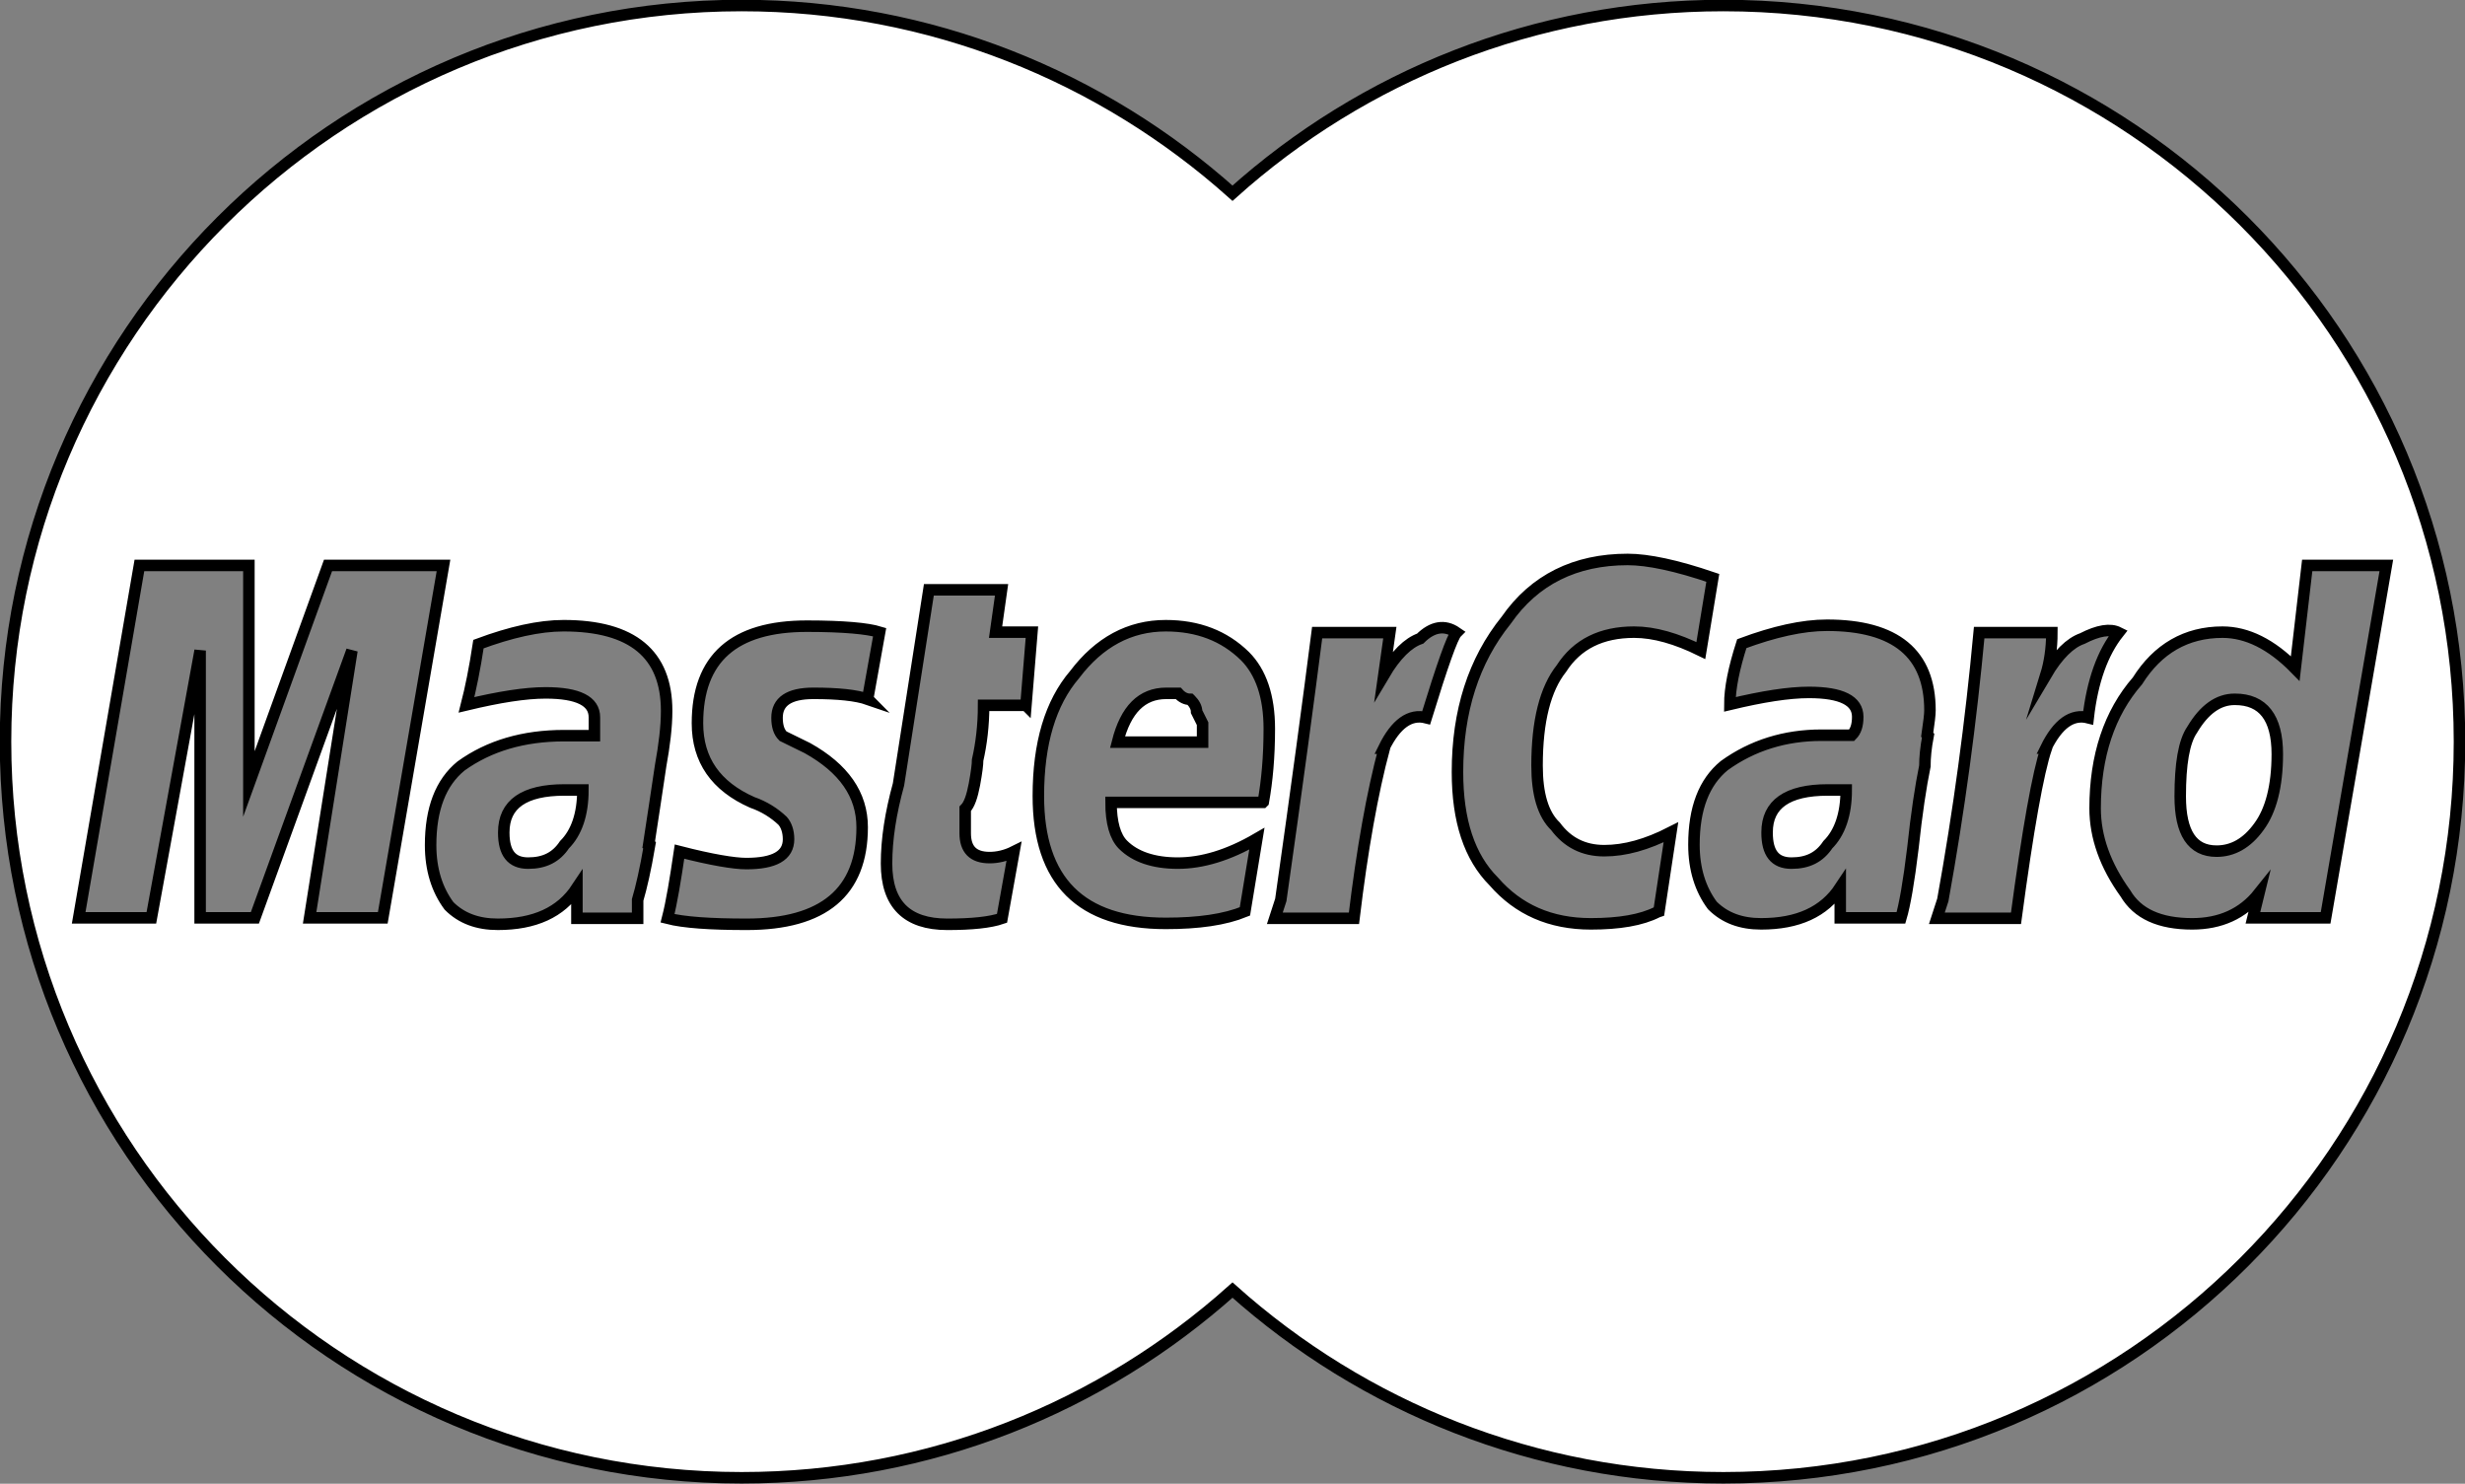 <svg xmlns="http://www.w3.org/2000/svg" id="uuid-3d9a2ac1-0f04-45b2-88f9-9b2977170093" viewBox="0 0 53.58 32.25"><rect x="0" y="0" width="53.58" height="32.25" fill="#808080" stroke="none"/><defs><style>.uuid-8645cff1-6feb-444c-bd15-906a36470dad{fill:#fff;stroke:#000;stroke-miterlimit:10;stroke-width:.25px;}</style></defs><g id="uuid-08badb9f-0528-4db5-b340-560c4509e8ad"><path class="uuid-8645cff1-6feb-444c-bd15-906a36470dad" d="M37.46.12c-4.1.0-7.84 1.54-10.67 4.08C23.96 1.67 20.22.12 16.12.12c-8.83.0-16 7.17-16 16s7.16 16 16 16c4.1.0 7.83-1.54 10.67-4.08 2.83 2.53 6.57 4.08 10.67 4.08 8.84.0 16-7.16 16-16s-7.16-16-16-16zM6.73 19.95l.92-5.81-2.11 5.81H4.35v-5.81l-1.06 5.81H1.71l1.32-7.66h2.38v4.75l1.72-4.75h2.51l-1.32 7.66H6.73h0zm7.39-1.58c-.09.53-.18.92-.26 1.19v.4h-1.32v-.66c-.35.53-.92.79-1.72.79-.44.0-.79-.13-1.06-.4-.26-.35-.4-.79-.4-1.32.0-.79.22-1.36.66-1.72.61-.44 1.36-.66 2.24-.66h.66v-.4c0-.35-.35-.53-1.06-.53-.44.0-1.01.09-1.72.26.09-.35.18-.79.26-1.32.7-.26 1.32-.4 1.85-.4 1.5.0 2.24.62 2.24 1.85.0.35-.05.75-.13 1.19-.09.62-.18 1.19-.26 1.72zm4.75-3.17c-.26-.09-.66-.13-1.19-.13s-.79.18-.79.53c0 .18.04.31.13.4l.53.26c.79.44 1.19 1.01 1.19 1.72.0 1.41-.84 2.11-2.51 2.11-.79.0-1.37-.04-1.72-.13.09-.35.17-.84.26-1.45.7.18 1.19.26 1.45.26.61.0.92-.17.92-.53.0-.17-.05-.31-.13-.4-.18-.17-.4-.31-.66-.4-.79-.35-1.19-.92-1.19-1.72.0-1.41.79-2.11 2.38-2.11.79.0 1.32.05 1.58.13l-.26 1.45h0zM22.3 15.33h-.92c0 .44-.05.84-.13 1.19.0.09-.02.26-.07.53-.05.26-.11.44-.2.53v.53c0 .35.17.53.53.53.17.0.35-.04.53-.13l-.26 1.45c-.26.09-.66.13-1.19.13-.88.0-1.32-.44-1.32-1.32.0-.53.09-1.1.26-1.72l.66-4.23h1.58l-.13.92h.79l-.13 1.59zm5.15 2.11h-3.3c0 .44.09.75.26.92.26.26.66.4 1.19.4s1.1-.17 1.72-.53l-.26 1.58c-.44.18-1.01.26-1.72.26-1.85.0-2.77-.92-2.77-2.77.0-1.14.26-2.02.79-2.64.53-.7 1.19-1.06 1.98-1.06.7.0 1.27.22 1.72.66.35.35.53.88.53 1.58.0.62-.05 1.14-.13 1.59zm2.64-1.18c-.26.97-.48 2.2-.66 3.7h-1.72l.13-.4c.35-2.46.61-4.4.79-5.81h1.58l-.13.92c.26-.44.53-.7.79-.79.26-.26.53-.31.79-.13-.09.09-.31.71-.66 1.85-.35-.09-.66.13-.92.66h0zm5.94 3.56c-.35.18-.84.26-1.45.26-.88.0-1.58-.31-2.11-.92-.53-.53-.79-1.32-.79-2.38.0-1.32.35-2.42 1.06-3.3.61-.88 1.5-1.32 2.64-1.32.44.0 1.06.13 1.85.4l-.26 1.58c-.53-.26-1.01-.4-1.45-.4-.71.0-1.24.26-1.58.79-.35.44-.53 1.14-.53 2.11.0.62.13 1.06.4 1.32.26.35.61.53 1.06.53s.92-.13 1.45-.4l-.26 1.72h0zm5.88-3.83c-.05.26-.07.48-.07.66-.09.44-.18 1.03-.26 1.78-.09.75-.18 1.25-.26 1.52H40v-.66c-.35.53-.92.79-1.72.79-.44.0-.79-.13-1.06-.4-.26-.35-.4-.79-.4-1.32.0-.79.22-1.36.66-1.72.61-.44 1.32-.66 2.11-.66h.66c.09-.09.13-.22.13-.4.0-.35-.35-.53-1.06-.53-.44.0-1.01.09-1.72.26.0-.35.09-.79.26-1.32.7-.26 1.32-.4 1.85-.4 1.5.0 2.24.62 2.24 1.85.0.09-.02.26-.06.53h0zM44.48 16.26c-.18.53-.4 1.76-.66 3.7H42.1l.13-.4c.35-1.93.61-3.87.79-5.81h1.58c0 .35-.05.66-.13.92.26-.44.53-.7.79-.79.35-.18.61-.22.79-.13-.35.44-.57 1.06-.66 1.85-.35-.09-.66.13-.92.66h0zm4.49 3.69.13-.53c-.35.44-.84.66-1.45.66-.71.0-1.19-.22-1.45-.66-.44-.61-.66-1.23-.66-1.85.0-1.14.31-2.07.92-2.77.44-.7 1.06-1.06 1.85-1.06.53.0 1.06.26 1.58.79l.26-2.24h1.72l-1.32 7.66h-1.58.0zM10.95 18.1c0 .44.17.66.53.66s.61-.13.79-.4c.26-.26.4-.66.4-1.19h-.4c-.88.0-1.32.31-1.32.92h0zm14.92-2.9c-.09.0-.18-.04-.26-.13h-.26c-.53.0-.88.35-1.06 1.06h1.85v-.4l-.13-.26c0-.09-.05-.18-.13-.26h0zm12.54 2.9c0 .44.17.66.53.66s.61-.13.79-.4c.26-.26.4-.66.4-1.19h-.4c-.88.0-1.32.31-1.32.92zm10.16-2.9c-.35.0-.66.22-.92.66-.18.26-.26.75-.26 1.45.0.79.26 1.19.79 1.19.35.0.66-.17.92-.53.26-.35.4-.88.4-1.58.0-.79-.31-1.19-.92-1.19h0z"/></g></svg>